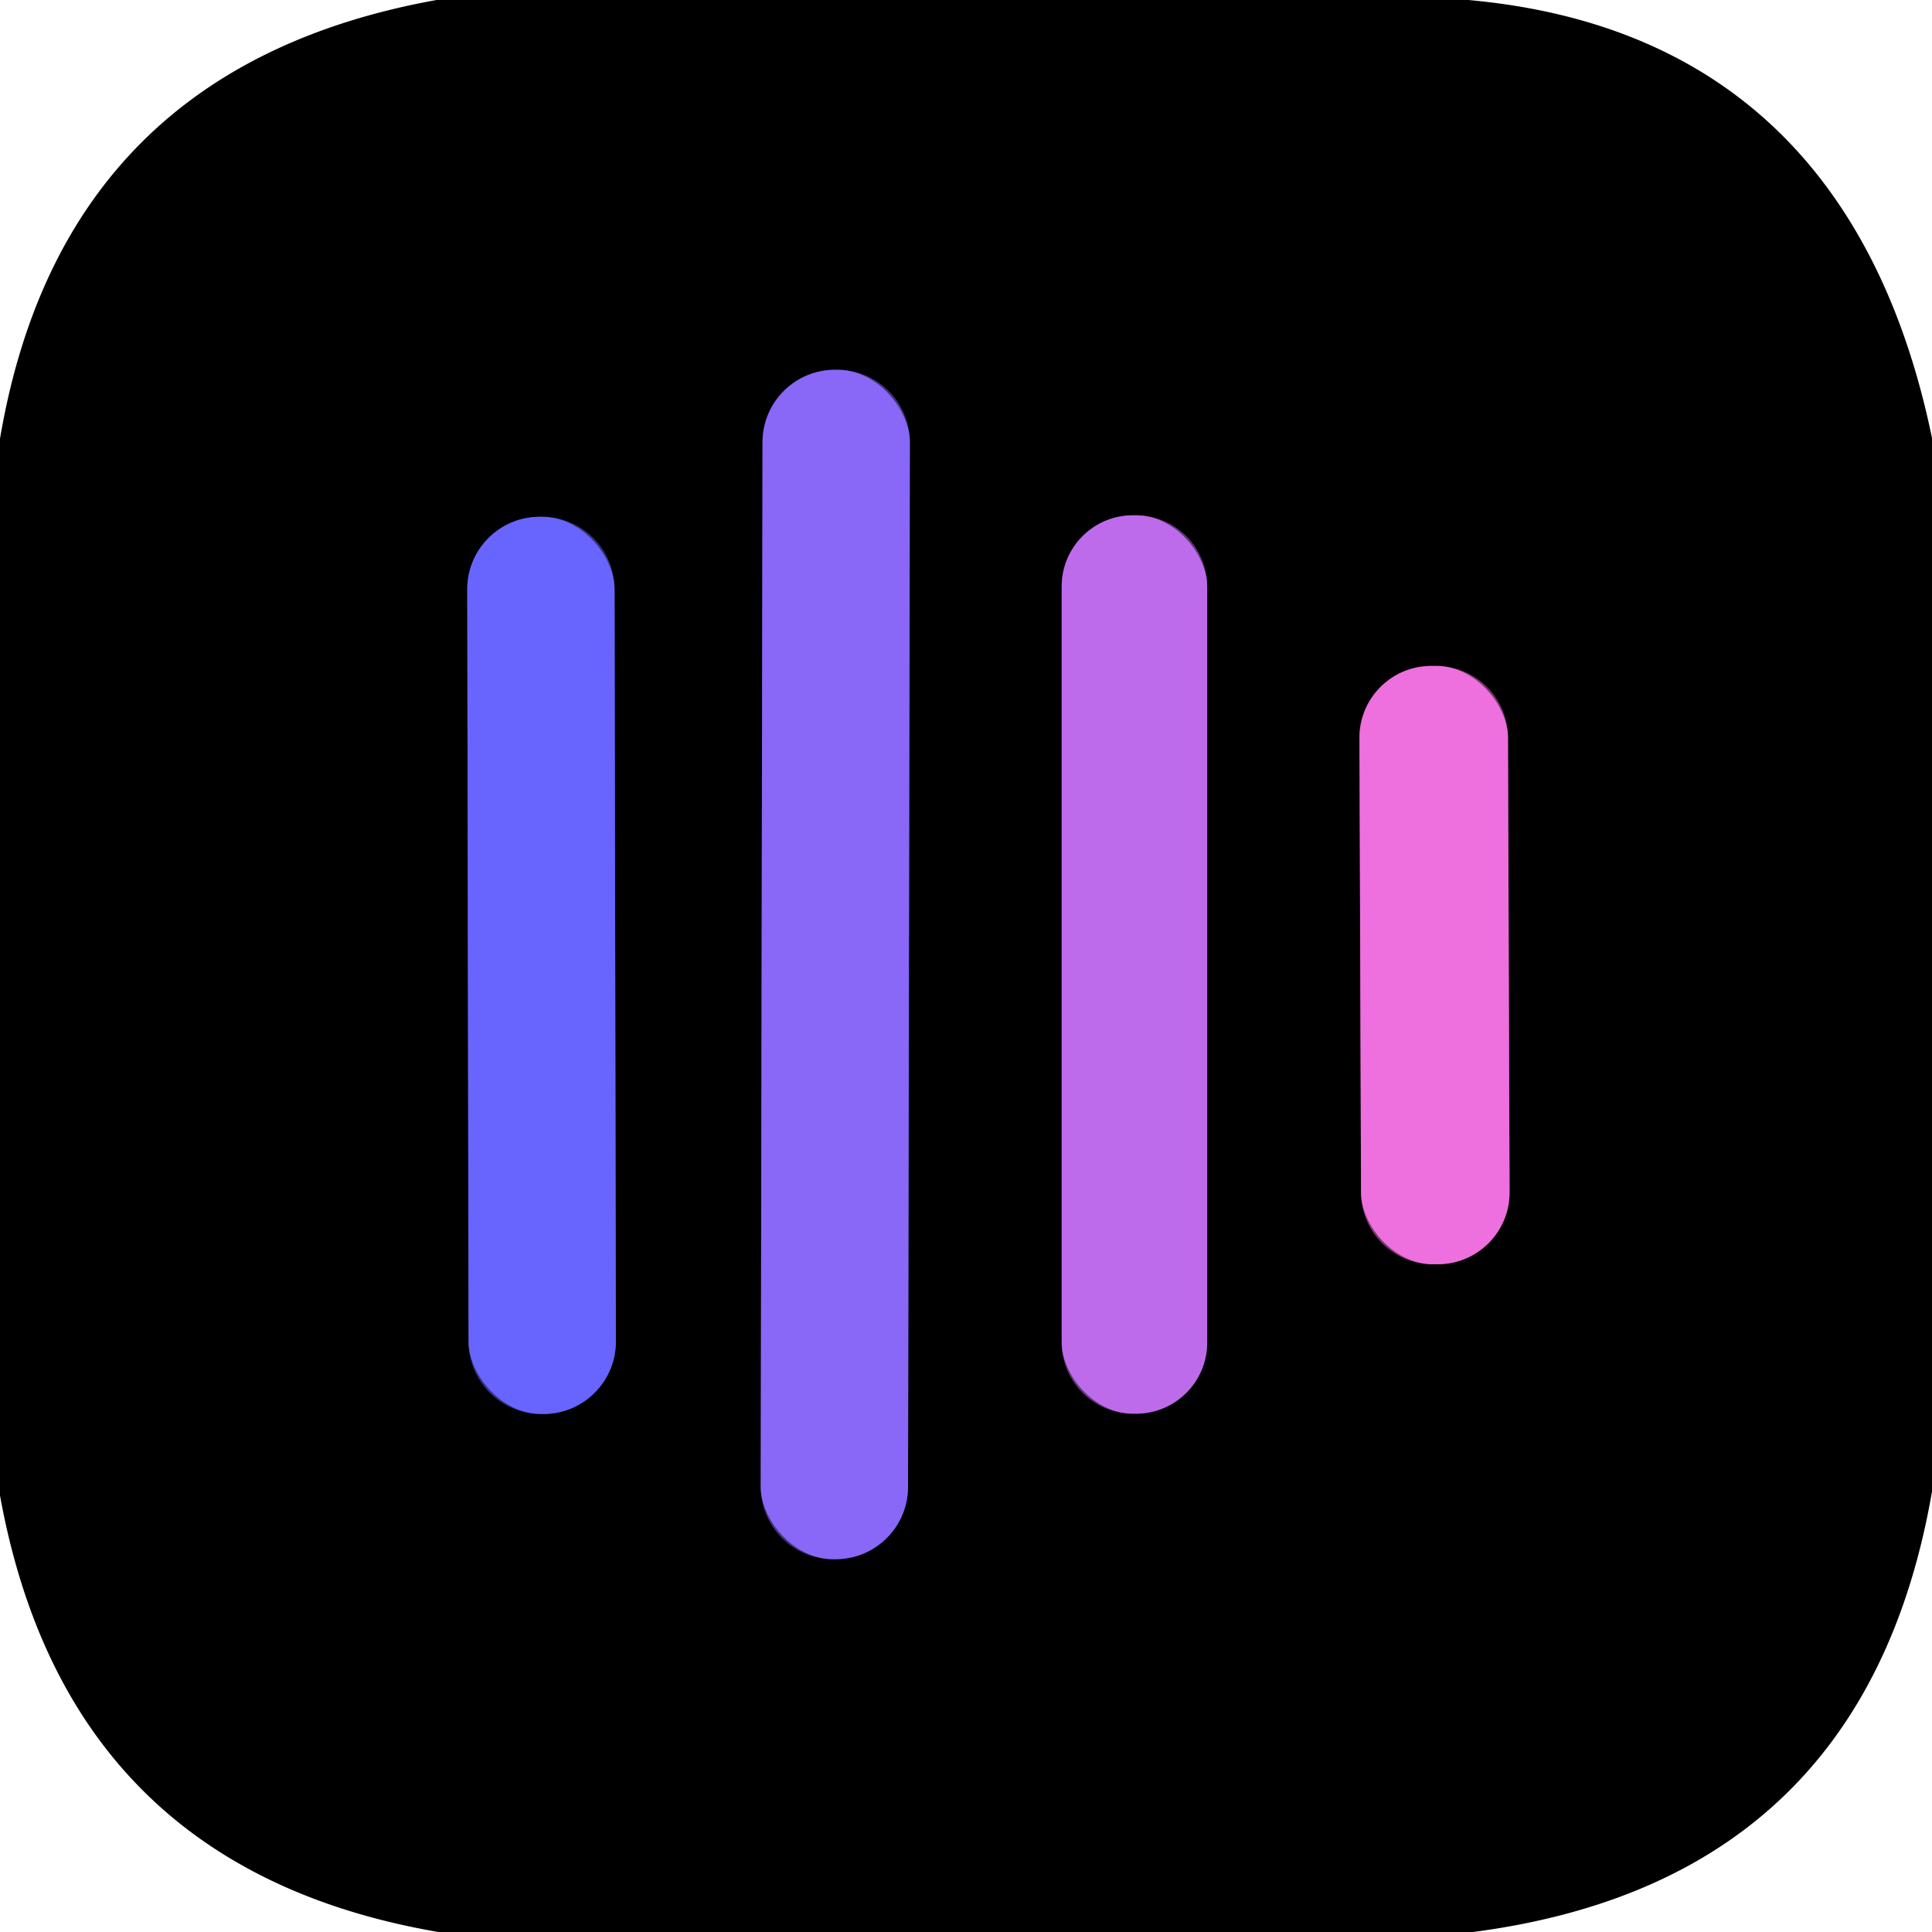 <svg xmlns="http://www.w3.org/2000/svg" version="1.1" viewBox="0.00 0.00 64.00 64.00">
<g stroke-width="2.00" fill="none" stroke-linecap="butt">
<path stroke="#45347c" vector-effect="non-scaling-stroke" d="   M 30.14 14.654   A 2.40 2.40 0.0 0 0 27.744 12.25   L 27.664 12.25   A 2.40 2.40 0.0 0 0 25.26 14.646   L 25.2 49.246   A 2.40 2.40 0.0 0 0 27.596 51.65   L 27.676 51.65   A 2.40 2.40 0.0 0 0 30.08 49.254   L 30.14 14.654"/>
<path stroke="#343380" vector-effect="non-scaling-stroke" d="   M 20.358 19.516   A 2.40 2.40 0.0 0 0 17.954 17.12   L 17.874 17.12   A 2.40 2.40 0.0 0 0 15.478 19.524   L 15.522 44.444   A 2.40 2.40 0.0 0 0 17.926 46.84   L 18.006 46.84   A 2.40 2.40 0.0 0 0 20.402 44.436   L 20.358 19.516"/>
<path stroke="#5f3676" vector-effect="non-scaling-stroke" d="   M 39.99 19.43   A 2.36 2.36 0.0 0 0 37.63 17.07   L 37.53 17.07   A 2.36 2.36 0.0 0 0 35.17 19.43   L 35.17 44.47   A 2.36 2.36 0.0 0 0 37.53 46.83   L 37.63 46.83   A 2.36 2.36 0.0 0 0 39.99 44.47   L 39.99 19.43"/>
<path stroke="#77386f" vector-effect="non-scaling-stroke" d="   M 49.954 24.431   A 2.38 2.38 0.0 0 0 47.565 22.06   L 47.405 22.06   A 2.38 2.38 0.0 0 0 45.034 24.449   L 45.086 39.508   A 2.38 2.38 0.0 0 0 47.475 41.88   L 47.635 41.88   A 2.38 2.38 0.0 0 0 50.006 39.491   L 49.954 24.431"/>
</g>
<path fill="#000000" d="   M 48.64 0.00   C 57.42 0.79 62.27 6.13 64.00 14.51   L 64.00 49.41   Q 61.77 62.30 48.80 64.00   L 14.52 64.00   Q 2.24 61.89 0.00 49.54   L 0.00 14.53   Q 2.09 2.23 14.46 0.00   L 48.64 0.00   Z   M 30.14 14.654   A 2.40 2.40 0.0 0 0 27.744 12.25   L 27.664 12.25   A 2.40 2.40 0.0 0 0 25.26 14.646   L 25.2 49.246   A 2.40 2.40 0.0 0 0 27.596 51.65   L 27.676 51.65   A 2.40 2.40 0.0 0 0 30.08 49.254   L 30.14 14.654   Z   M 20.358 19.516   A 2.40 2.40 0.0 0 0 17.954 17.12   L 17.874 17.12   A 2.40 2.40 0.0 0 0 15.478 19.524   L 15.522 44.444   A 2.40 2.40 0.0 0 0 17.926 46.84   L 18.006 46.84   A 2.40 2.40 0.0 0 0 20.402 44.436   L 20.358 19.516   Z   M 39.99 19.43   A 2.36 2.36 0.0 0 0 37.63 17.07   L 37.53 17.07   A 2.36 2.36 0.0 0 0 35.17 19.43   L 35.17 44.47   A 2.36 2.36 0.0 0 0 37.53 46.83   L 37.63 46.83   A 2.36 2.36 0.0 0 0 39.99 44.47   L 39.99 19.43   Z   M 49.954 24.431   A 2.38 2.38 0.0 0 0 47.565 22.06   L 47.405 22.06   A 2.38 2.38 0.0 0 0 45.034 24.449   L 45.086 39.508   A 2.38 2.38 0.0 0 0 47.475 41.88   L 47.635 41.88   A 2.38 2.38 0.0 0 0 50.006 39.491   L 49.954 24.431   Z"/>
<rect fill="#8967f7" x="-2.44" y="-19.70" transform="translate(27.67,31.95) rotate(0.1)" width="4.88" height="39.40" rx="2.40"/>
<rect fill="#6865ff" x="-2.44" y="-14.86" transform="translate(17.94,31.98) rotate(-0.1)" width="4.88" height="29.72" rx="2.40"/>
<rect fill="#be6beb" x="35.17" y="17.07" width="4.82" height="29.76" rx="2.36"/>
<rect fill="#ee6fde" x="-2.46" y="-9.91" transform="translate(47.52,31.97) rotate(-0.2)" width="4.92" height="19.82" rx="2.38"/>
</svg>
